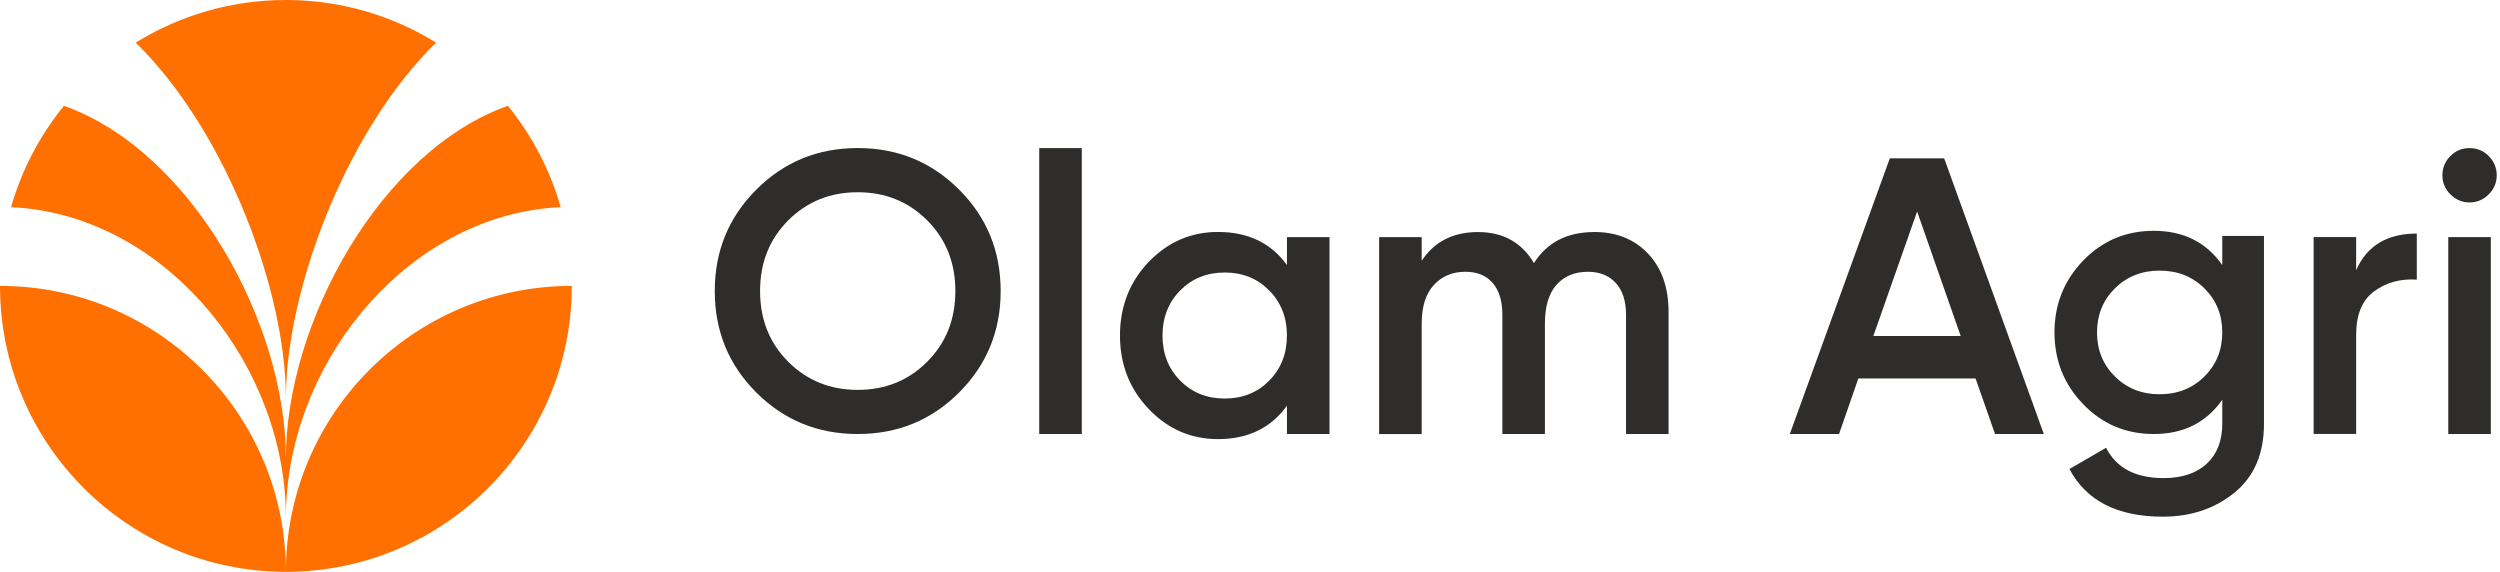 <svg width="188" height="43" viewBox="0 0 188 43" fill="none" xmlns="http://www.w3.org/2000/svg">
<path d="M72.127 29.515C70.044 31.598 67.501 32.638 64.5 32.638C61.499 32.638 58.956 31.598 56.873 29.515C54.79 27.431 53.75 24.891 53.75 21.887C53.75 18.884 54.79 16.344 56.873 14.261C58.956 12.177 61.496 11.134 64.5 11.134C67.504 11.134 70.044 12.177 72.127 14.261C74.21 16.344 75.25 18.887 75.25 21.887C75.25 24.888 74.207 27.431 72.127 29.515ZM59.274 27.203C60.685 28.614 62.427 29.319 64.5 29.319C66.573 29.319 68.315 28.614 69.726 27.203C71.137 25.792 71.842 24.02 71.842 21.887C71.842 19.755 71.137 17.983 69.726 16.572C68.315 15.161 66.573 14.456 64.5 14.456C62.427 14.456 60.685 15.161 59.274 16.572C57.863 17.983 57.158 19.755 57.158 21.887C57.158 24.02 57.863 25.792 59.274 27.203Z" fill="#2E2D2C"/>
<path d="M78.151 32.638V11.137H81.35V32.638H78.151Z" fill="#2E2D2C"/>
<path d="M96.78 17.831H99.979V32.637H96.78V30.505C95.574 32.184 93.849 33.022 91.597 33.022C89.564 33.022 87.825 32.267 86.384 30.756C84.944 29.246 84.222 27.405 84.222 25.232C84.222 23.06 84.944 21.195 86.384 19.695C87.825 18.195 89.564 17.443 91.597 17.443C93.849 17.443 95.574 18.271 96.78 19.93V17.827V17.831ZM88.752 28.624C89.64 29.521 90.756 29.971 92.1 29.971C93.445 29.971 94.558 29.521 95.445 28.624C96.333 27.726 96.777 26.593 96.777 25.232C96.777 23.871 96.333 22.739 95.445 21.841C94.558 20.944 93.442 20.493 92.1 20.493C90.759 20.493 89.643 20.944 88.752 21.841C87.865 22.739 87.421 23.871 87.421 25.232C87.421 26.593 87.865 27.726 88.752 28.624Z" fill="#2E2D2C"/>
<path d="M119.879 17.446C121.558 17.446 122.91 17.989 123.936 19.076C124.963 20.162 125.476 21.622 125.476 23.457V32.637H122.277V23.666C122.277 22.639 122.022 21.844 121.509 21.281C120.995 20.718 120.293 20.437 119.406 20.437C118.419 20.437 117.634 20.761 117.051 21.414C116.468 22.066 116.177 23.043 116.177 24.345V32.637H112.978V23.666C112.978 22.639 112.736 21.844 112.252 21.281C111.769 20.718 111.083 20.437 110.196 20.437C109.229 20.437 108.437 20.768 107.828 21.43C107.215 22.093 106.91 23.063 106.91 24.348V32.641H103.711V17.834H106.91V19.612C107.858 18.172 109.268 17.45 111.146 17.45C113.024 17.45 114.441 18.231 115.352 19.788C116.339 18.228 117.849 17.45 119.883 17.45L119.879 17.446Z" fill="#2E2D2C"/>
<path d="M150.026 32.638L148.563 28.461H139.747L138.296 32.638H134.594L142.115 11.906H146.201L153.696 32.638H150.023H150.026ZM140.876 25.265H147.443L144.168 15.906L140.876 25.265Z" fill="#2E2D2C"/>
<path d="M167.112 17.741H170.251V31.866C170.251 34.118 169.513 35.843 168.029 37.049C166.549 38.254 164.751 38.854 162.641 38.854C159.227 38.854 156.885 37.658 155.623 35.27L158.379 33.671C159.147 35.191 160.591 35.953 162.704 35.953C164.085 35.953 165.168 35.592 165.946 34.873C166.724 34.151 167.115 33.151 167.115 31.866V30.061C165.91 31.78 164.194 32.637 161.962 32.637C159.869 32.637 158.101 31.892 156.66 30.402C155.219 28.912 154.497 27.11 154.497 24.997C154.497 22.884 155.219 21.083 156.66 19.592C158.101 18.102 159.869 17.357 161.962 17.357C164.194 17.357 165.91 18.215 167.115 19.933V17.741H167.112ZM159.044 28.316C159.942 29.203 161.061 29.647 162.406 29.647C163.75 29.647 164.87 29.203 165.767 28.316C166.665 27.428 167.115 26.322 167.115 24.997C167.115 23.672 166.665 22.57 165.767 21.682C164.87 20.794 163.747 20.351 162.406 20.351C161.065 20.351 159.942 20.794 159.044 21.682C158.147 22.57 157.696 23.676 157.696 24.997C157.696 26.319 158.147 27.425 159.044 28.316Z" fill="#2E2D2C"/>
<path d="M177.183 20.318C177.991 18.483 179.511 17.562 181.743 17.562V21.026C180.518 20.947 179.451 21.238 178.544 21.901C177.637 22.563 177.183 23.653 177.183 25.173V32.634H173.984V17.827H177.183V20.314V20.318Z" fill="#2E2D2C"/>
<path d="M184.111 32.638V17.831H187.31V32.638H184.111Z" fill="#2E2D2C"/>
<path d="M187.148 14.618C186.744 15.022 186.264 15.224 185.711 15.224C185.158 15.224 184.677 15.022 184.273 14.618C183.869 14.214 183.667 13.734 183.667 13.181C183.667 12.628 183.866 12.151 184.26 11.743C184.654 11.339 185.138 11.137 185.711 11.137C186.284 11.137 186.767 11.339 187.161 11.743C187.555 12.148 187.754 12.628 187.754 13.181C187.754 13.734 187.552 14.214 187.148 14.618Z" fill="#2E2D2C"/>
<path d="M43 21.5C43 33.376 33.373 43 21.5 43C21.5 31.127 31.124 21.5 43 21.5ZM0 21.5C0 33.376 9.627 43 21.5 43C21.5 31.127 11.876 21.5 0 21.5ZM21.5 29.952C21.5 29.65 21.507 29.342 21.52 29.031C21.841 20.894 26.319 9.518 32.793 3.206C29.511 1.176 25.643 0 21.5 0C17.357 0 13.489 1.176 10.204 3.206C16.681 9.521 21.159 20.894 21.48 29.031C21.493 29.342 21.5 29.65 21.5 29.952ZM21.477 37.897C21.493 38.238 21.5 38.579 21.5 38.92C21.5 38.92 21.507 38.238 21.523 37.897C22.043 26.673 31.015 16.085 42.165 15.579C41.357 12.757 39.993 10.17 38.191 7.955C28.634 11.349 21.5 24.245 21.5 34.469C21.5 24.249 14.367 11.353 4.809 7.955C3.007 10.17 1.639 12.757 0.831 15.579C11.982 16.085 20.957 26.67 21.477 37.897Z" fill="#FF7000"/>
</svg>

